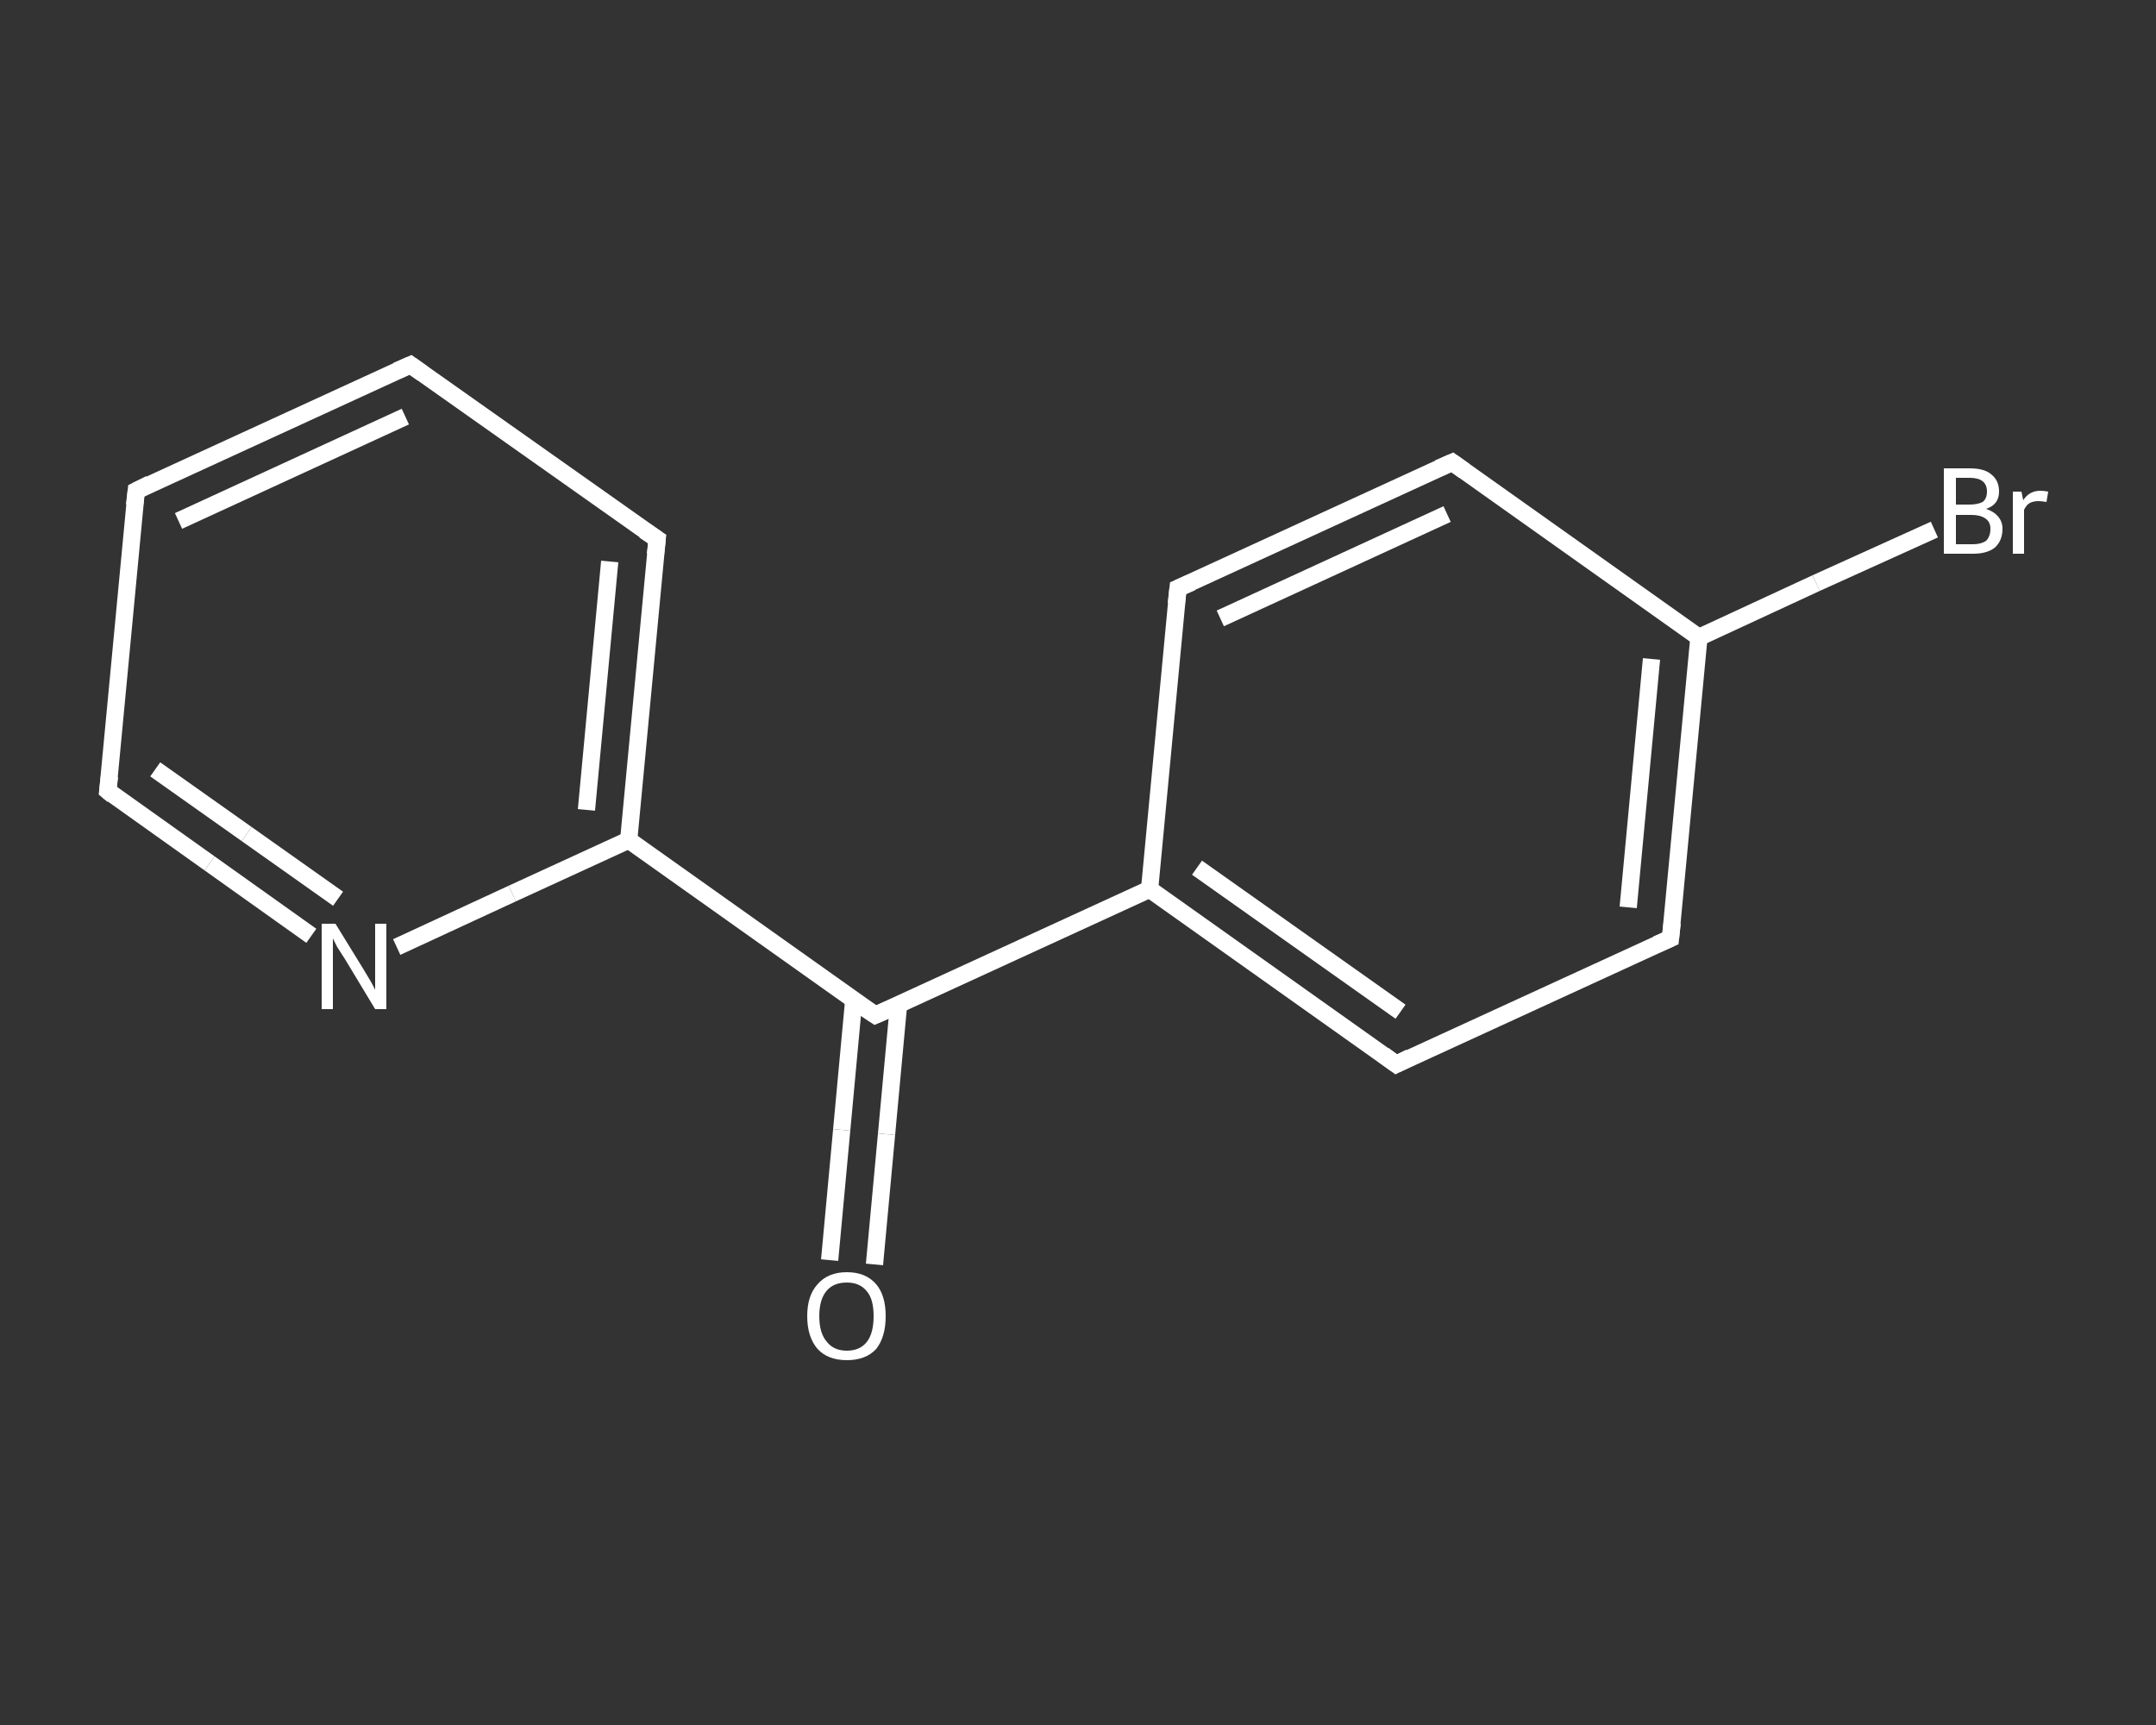 <?xml version='1.0' encoding='iso-8859-1'?>
<svg version='1.1' baseProfile='full'
              xmlns='http://www.w3.org/2000/svg'
                      xmlns:rdkit='http://www.rdkit.org/xml'
                      xmlns:xlink='http://www.w3.org/1999/xlink'
                  xml:space='preserve'
width='250px' height='200px' viewBox='0 0 250 200'>
<rect x="0" y="0" width="250" height="200" fill="#333333" stroke="none"/>
<!-- END OF HEADER -->
<rect style='opacity:1.0;fill:transparent;stroke:none' width='250.0' height='200.0' x='0.0' y='0.0'> </rect>
<path class='bond-0 atom-0 atom-1' d='M 96.2,146.1 L 97.6,131.0' style='fill:none;fill-rule:evenodd;stroke:#FFFFFF;stroke-width:2.0px;stroke-linecap:butt;stroke-linejoin:miter;stroke-opacity:1' />
<path class='bond-0 atom-0 atom-1' d='M 97.6,131.0 L 99.0,115.9' style='fill:none;fill-rule:evenodd;stroke:#FFFFFF;stroke-width:2.0px;stroke-linecap:butt;stroke-linejoin:miter;stroke-opacity:1' />
<path class='bond-0 atom-0 atom-1' d='M 101.4,146.6 L 102.8,131.5' style='fill:none;fill-rule:evenodd;stroke:#FFFFFF;stroke-width:2.0px;stroke-linecap:butt;stroke-linejoin:miter;stroke-opacity:1' />
<path class='bond-0 atom-0 atom-1' d='M 102.8,131.5 L 104.2,116.4' style='fill:none;fill-rule:evenodd;stroke:#FFFFFF;stroke-width:2.0px;stroke-linecap:butt;stroke-linejoin:miter;stroke-opacity:1' />
<path class='bond-1 atom-1 atom-2' d='M 101.5,117.7 L 133.3,103.1' style='fill:none;fill-rule:evenodd;stroke:#FFFFFF;stroke-width:2.0px;stroke-linecap:butt;stroke-linejoin:miter;stroke-opacity:1' />
<path class='bond-2 atom-2 atom-3' d='M 133.3,103.1 L 161.9,123.4' style='fill:none;fill-rule:evenodd;stroke:#FFFFFF;stroke-width:2.0px;stroke-linecap:butt;stroke-linejoin:miter;stroke-opacity:1' />
<path class='bond-2 atom-2 atom-3' d='M 138.8,100.6 L 162.4,117.3' style='fill:none;fill-rule:evenodd;stroke:#FFFFFF;stroke-width:2.0px;stroke-linecap:butt;stroke-linejoin:miter;stroke-opacity:1' />
<path class='bond-3 atom-3 atom-4' d='M 161.9,123.4 L 193.7,108.8' style='fill:none;fill-rule:evenodd;stroke:#FFFFFF;stroke-width:2.0px;stroke-linecap:butt;stroke-linejoin:miter;stroke-opacity:1' />
<path class='bond-4 atom-4 atom-5' d='M 193.7,108.8 L 197.0,73.9' style='fill:none;fill-rule:evenodd;stroke:#FFFFFF;stroke-width:2.0px;stroke-linecap:butt;stroke-linejoin:miter;stroke-opacity:1' />
<path class='bond-4 atom-4 atom-5' d='M 188.8,105.2 L 191.5,76.4' style='fill:none;fill-rule:evenodd;stroke:#FFFFFF;stroke-width:2.0px;stroke-linecap:butt;stroke-linejoin:miter;stroke-opacity:1' />
<path class='bond-5 atom-5 atom-6' d='M 197.0,73.9 L 210.6,67.6' style='fill:none;fill-rule:evenodd;stroke:#FFFFFF;stroke-width:2.0px;stroke-linecap:butt;stroke-linejoin:miter;stroke-opacity:1' />
<path class='bond-5 atom-5 atom-6' d='M 210.6,67.6 L 224.3,61.4' style='fill:none;fill-rule:evenodd;stroke:#FFFFFF;stroke-width:2.0px;stroke-linecap:butt;stroke-linejoin:miter;stroke-opacity:1' />
<path class='bond-6 atom-5 atom-7' d='M 197.0,73.9 L 168.4,53.6' style='fill:none;fill-rule:evenodd;stroke:#FFFFFF;stroke-width:2.0px;stroke-linecap:butt;stroke-linejoin:miter;stroke-opacity:1' />
<path class='bond-7 atom-7 atom-8' d='M 168.4,53.6 L 136.6,68.2' style='fill:none;fill-rule:evenodd;stroke:#FFFFFF;stroke-width:2.0px;stroke-linecap:butt;stroke-linejoin:miter;stroke-opacity:1' />
<path class='bond-7 atom-7 atom-8' d='M 167.8,59.6 L 141.5,71.7' style='fill:none;fill-rule:evenodd;stroke:#FFFFFF;stroke-width:2.0px;stroke-linecap:butt;stroke-linejoin:miter;stroke-opacity:1' />
<path class='bond-8 atom-1 atom-9' d='M 101.5,117.7 L 72.9,97.4' style='fill:none;fill-rule:evenodd;stroke:#FFFFFF;stroke-width:2.0px;stroke-linecap:butt;stroke-linejoin:miter;stroke-opacity:1' />
<path class='bond-9 atom-9 atom-10' d='M 72.9,97.4 L 76.2,62.5' style='fill:none;fill-rule:evenodd;stroke:#FFFFFF;stroke-width:2.0px;stroke-linecap:butt;stroke-linejoin:miter;stroke-opacity:1' />
<path class='bond-9 atom-9 atom-10' d='M 68.0,93.9 L 70.7,65.1' style='fill:none;fill-rule:evenodd;stroke:#FFFFFF;stroke-width:2.0px;stroke-linecap:butt;stroke-linejoin:miter;stroke-opacity:1' />
<path class='bond-10 atom-10 atom-11' d='M 76.2,62.5 L 47.6,42.3' style='fill:none;fill-rule:evenodd;stroke:#FFFFFF;stroke-width:2.0px;stroke-linecap:butt;stroke-linejoin:miter;stroke-opacity:1' />
<path class='bond-11 atom-11 atom-12' d='M 47.6,42.3 L 15.8,56.9' style='fill:none;fill-rule:evenodd;stroke:#FFFFFF;stroke-width:2.0px;stroke-linecap:butt;stroke-linejoin:miter;stroke-opacity:1' />
<path class='bond-11 atom-11 atom-12' d='M 47.0,48.3 L 20.7,60.4' style='fill:none;fill-rule:evenodd;stroke:#FFFFFF;stroke-width:2.0px;stroke-linecap:butt;stroke-linejoin:miter;stroke-opacity:1' />
<path class='bond-12 atom-12 atom-13' d='M 15.8,56.9 L 12.5,91.7' style='fill:none;fill-rule:evenodd;stroke:#FFFFFF;stroke-width:2.0px;stroke-linecap:butt;stroke-linejoin:miter;stroke-opacity:1' />
<path class='bond-13 atom-13 atom-14' d='M 12.5,91.7 L 24.3,100.1' style='fill:none;fill-rule:evenodd;stroke:#FFFFFF;stroke-width:2.0px;stroke-linecap:butt;stroke-linejoin:miter;stroke-opacity:1' />
<path class='bond-13 atom-13 atom-14' d='M 24.3,100.1 L 36.1,108.5' style='fill:none;fill-rule:evenodd;stroke:#FFFFFF;stroke-width:2.0px;stroke-linecap:butt;stroke-linejoin:miter;stroke-opacity:1' />
<path class='bond-13 atom-13 atom-14' d='M 18.0,89.2 L 28.6,96.7' style='fill:none;fill-rule:evenodd;stroke:#FFFFFF;stroke-width:2.0px;stroke-linecap:butt;stroke-linejoin:miter;stroke-opacity:1' />
<path class='bond-13 atom-13 atom-14' d='M 28.6,96.7 L 39.2,104.2' style='fill:none;fill-rule:evenodd;stroke:#FFFFFF;stroke-width:2.0px;stroke-linecap:butt;stroke-linejoin:miter;stroke-opacity:1' />
<path class='bond-14 atom-8 atom-2' d='M 136.6,68.2 L 133.3,103.1' style='fill:none;fill-rule:evenodd;stroke:#FFFFFF;stroke-width:2.0px;stroke-linecap:butt;stroke-linejoin:miter;stroke-opacity:1' />
<path class='bond-15 atom-14 atom-9' d='M 46.0,109.8 L 59.4,103.6' style='fill:none;fill-rule:evenodd;stroke:#FFFFFF;stroke-width:2.0px;stroke-linecap:butt;stroke-linejoin:miter;stroke-opacity:1' />
<path class='bond-15 atom-14 atom-9' d='M 59.4,103.6 L 72.9,97.4' style='fill:none;fill-rule:evenodd;stroke:#FFFFFF;stroke-width:2.0px;stroke-linecap:butt;stroke-linejoin:miter;stroke-opacity:1' />
<path d='M 103.1,117.0 L 101.5,117.7 L 100.0,116.7' style='fill:none;stroke:#FFFFFF;stroke-width:2.0px;stroke-linecap:butt;stroke-linejoin:miter;stroke-opacity:1;' />
<path d='M 160.4,122.3 L 161.9,123.4 L 163.5,122.6' style='fill:none;stroke:#FFFFFF;stroke-width:2.0px;stroke-linecap:butt;stroke-linejoin:miter;stroke-opacity:1;' />
<path d='M 192.1,109.5 L 193.7,108.8 L 193.9,107.0' style='fill:none;stroke:#FFFFFF;stroke-width:2.0px;stroke-linecap:butt;stroke-linejoin:miter;stroke-opacity:1;' />
<path d='M 169.8,54.6 L 168.4,53.6 L 166.8,54.3' style='fill:none;stroke:#FFFFFF;stroke-width:2.0px;stroke-linecap:butt;stroke-linejoin:miter;stroke-opacity:1;' />
<path d='M 138.2,67.5 L 136.6,68.2 L 136.4,70.0' style='fill:none;stroke:#FFFFFF;stroke-width:2.0px;stroke-linecap:butt;stroke-linejoin:miter;stroke-opacity:1;' />
<path d='M 76.0,64.3 L 76.2,62.5 L 74.7,61.5' style='fill:none;stroke:#FFFFFF;stroke-width:2.0px;stroke-linecap:butt;stroke-linejoin:miter;stroke-opacity:1;' />
<path d='M 49.0,43.3 L 47.6,42.3 L 46.0,43.0' style='fill:none;stroke:#FFFFFF;stroke-width:2.0px;stroke-linecap:butt;stroke-linejoin:miter;stroke-opacity:1;' />
<path d='M 17.4,56.1 L 15.8,56.9 L 15.6,58.6' style='fill:none;stroke:#FFFFFF;stroke-width:2.0px;stroke-linecap:butt;stroke-linejoin:miter;stroke-opacity:1;' />
<path d='M 12.7,90.0 L 12.5,91.7 L 13.1,92.2' style='fill:none;stroke:#FFFFFF;stroke-width:2.0px;stroke-linecap:butt;stroke-linejoin:miter;stroke-opacity:1;' />
<path class='atom-0' d='M 93.6 152.6
Q 93.6 150.2, 94.8 148.9
Q 96.0 147.5, 98.2 147.5
Q 100.4 147.5, 101.6 148.9
Q 102.7 150.2, 102.7 152.6
Q 102.7 155.0, 101.6 156.4
Q 100.4 157.7, 98.2 157.7
Q 96.0 157.7, 94.8 156.4
Q 93.6 155.0, 93.6 152.6
M 98.2 156.6
Q 99.7 156.6, 100.5 155.6
Q 101.3 154.6, 101.3 152.6
Q 101.3 150.6, 100.5 149.7
Q 99.7 148.7, 98.2 148.7
Q 96.7 148.7, 95.9 149.6
Q 95.0 150.6, 95.0 152.6
Q 95.0 154.6, 95.9 155.6
Q 96.7 156.6, 98.2 156.6
' fill='#FFFFFF'/>
<path class='atom-6' d='M 230.3 59.0
Q 231.2 59.3, 231.7 59.9
Q 232.2 60.5, 232.2 61.3
Q 232.2 62.7, 231.3 63.5
Q 230.4 64.2, 228.8 64.2
L 225.4 64.2
L 225.4 54.3
L 228.4 54.3
Q 230.1 54.3, 230.9 55.0
Q 231.8 55.7, 231.8 57.0
Q 231.8 58.5, 230.3 59.0
M 226.8 55.4
L 226.8 58.5
L 228.4 58.5
Q 229.3 58.5, 229.9 58.2
Q 230.4 57.8, 230.4 57.0
Q 230.4 55.4, 228.4 55.4
L 226.8 55.4
M 228.8 63.1
Q 229.7 63.1, 230.3 62.7
Q 230.8 62.2, 230.8 61.3
Q 230.8 60.5, 230.2 60.1
Q 229.6 59.7, 228.6 59.7
L 226.8 59.7
L 226.8 63.1
L 228.8 63.1
' fill='#FFFFFF'/>
<path class='atom-6' d='M 234.4 57.0
L 234.6 58.0
Q 235.3 56.9, 236.6 56.9
Q 237.0 56.9, 237.5 57.0
L 237.3 58.2
Q 236.7 58.1, 236.4 58.1
Q 235.8 58.1, 235.4 58.3
Q 235.0 58.5, 234.7 59.1
L 234.7 64.2
L 233.4 64.2
L 233.4 57.0
L 234.4 57.0
' fill='#FFFFFF'/>
<path class='atom-14' d='M 38.9 107.1
L 42.1 112.3
Q 42.4 112.8, 43.0 113.8
Q 43.5 114.7, 43.5 114.8
L 43.5 107.1
L 44.8 107.1
L 44.8 117.0
L 43.5 117.0
L 40.0 111.2
Q 39.6 110.6, 39.1 109.8
Q 38.7 109.0, 38.6 108.8
L 38.6 117.0
L 37.3 117.0
L 37.3 107.1
L 38.9 107.1
' fill='#FFFFFF'/>
</svg>
